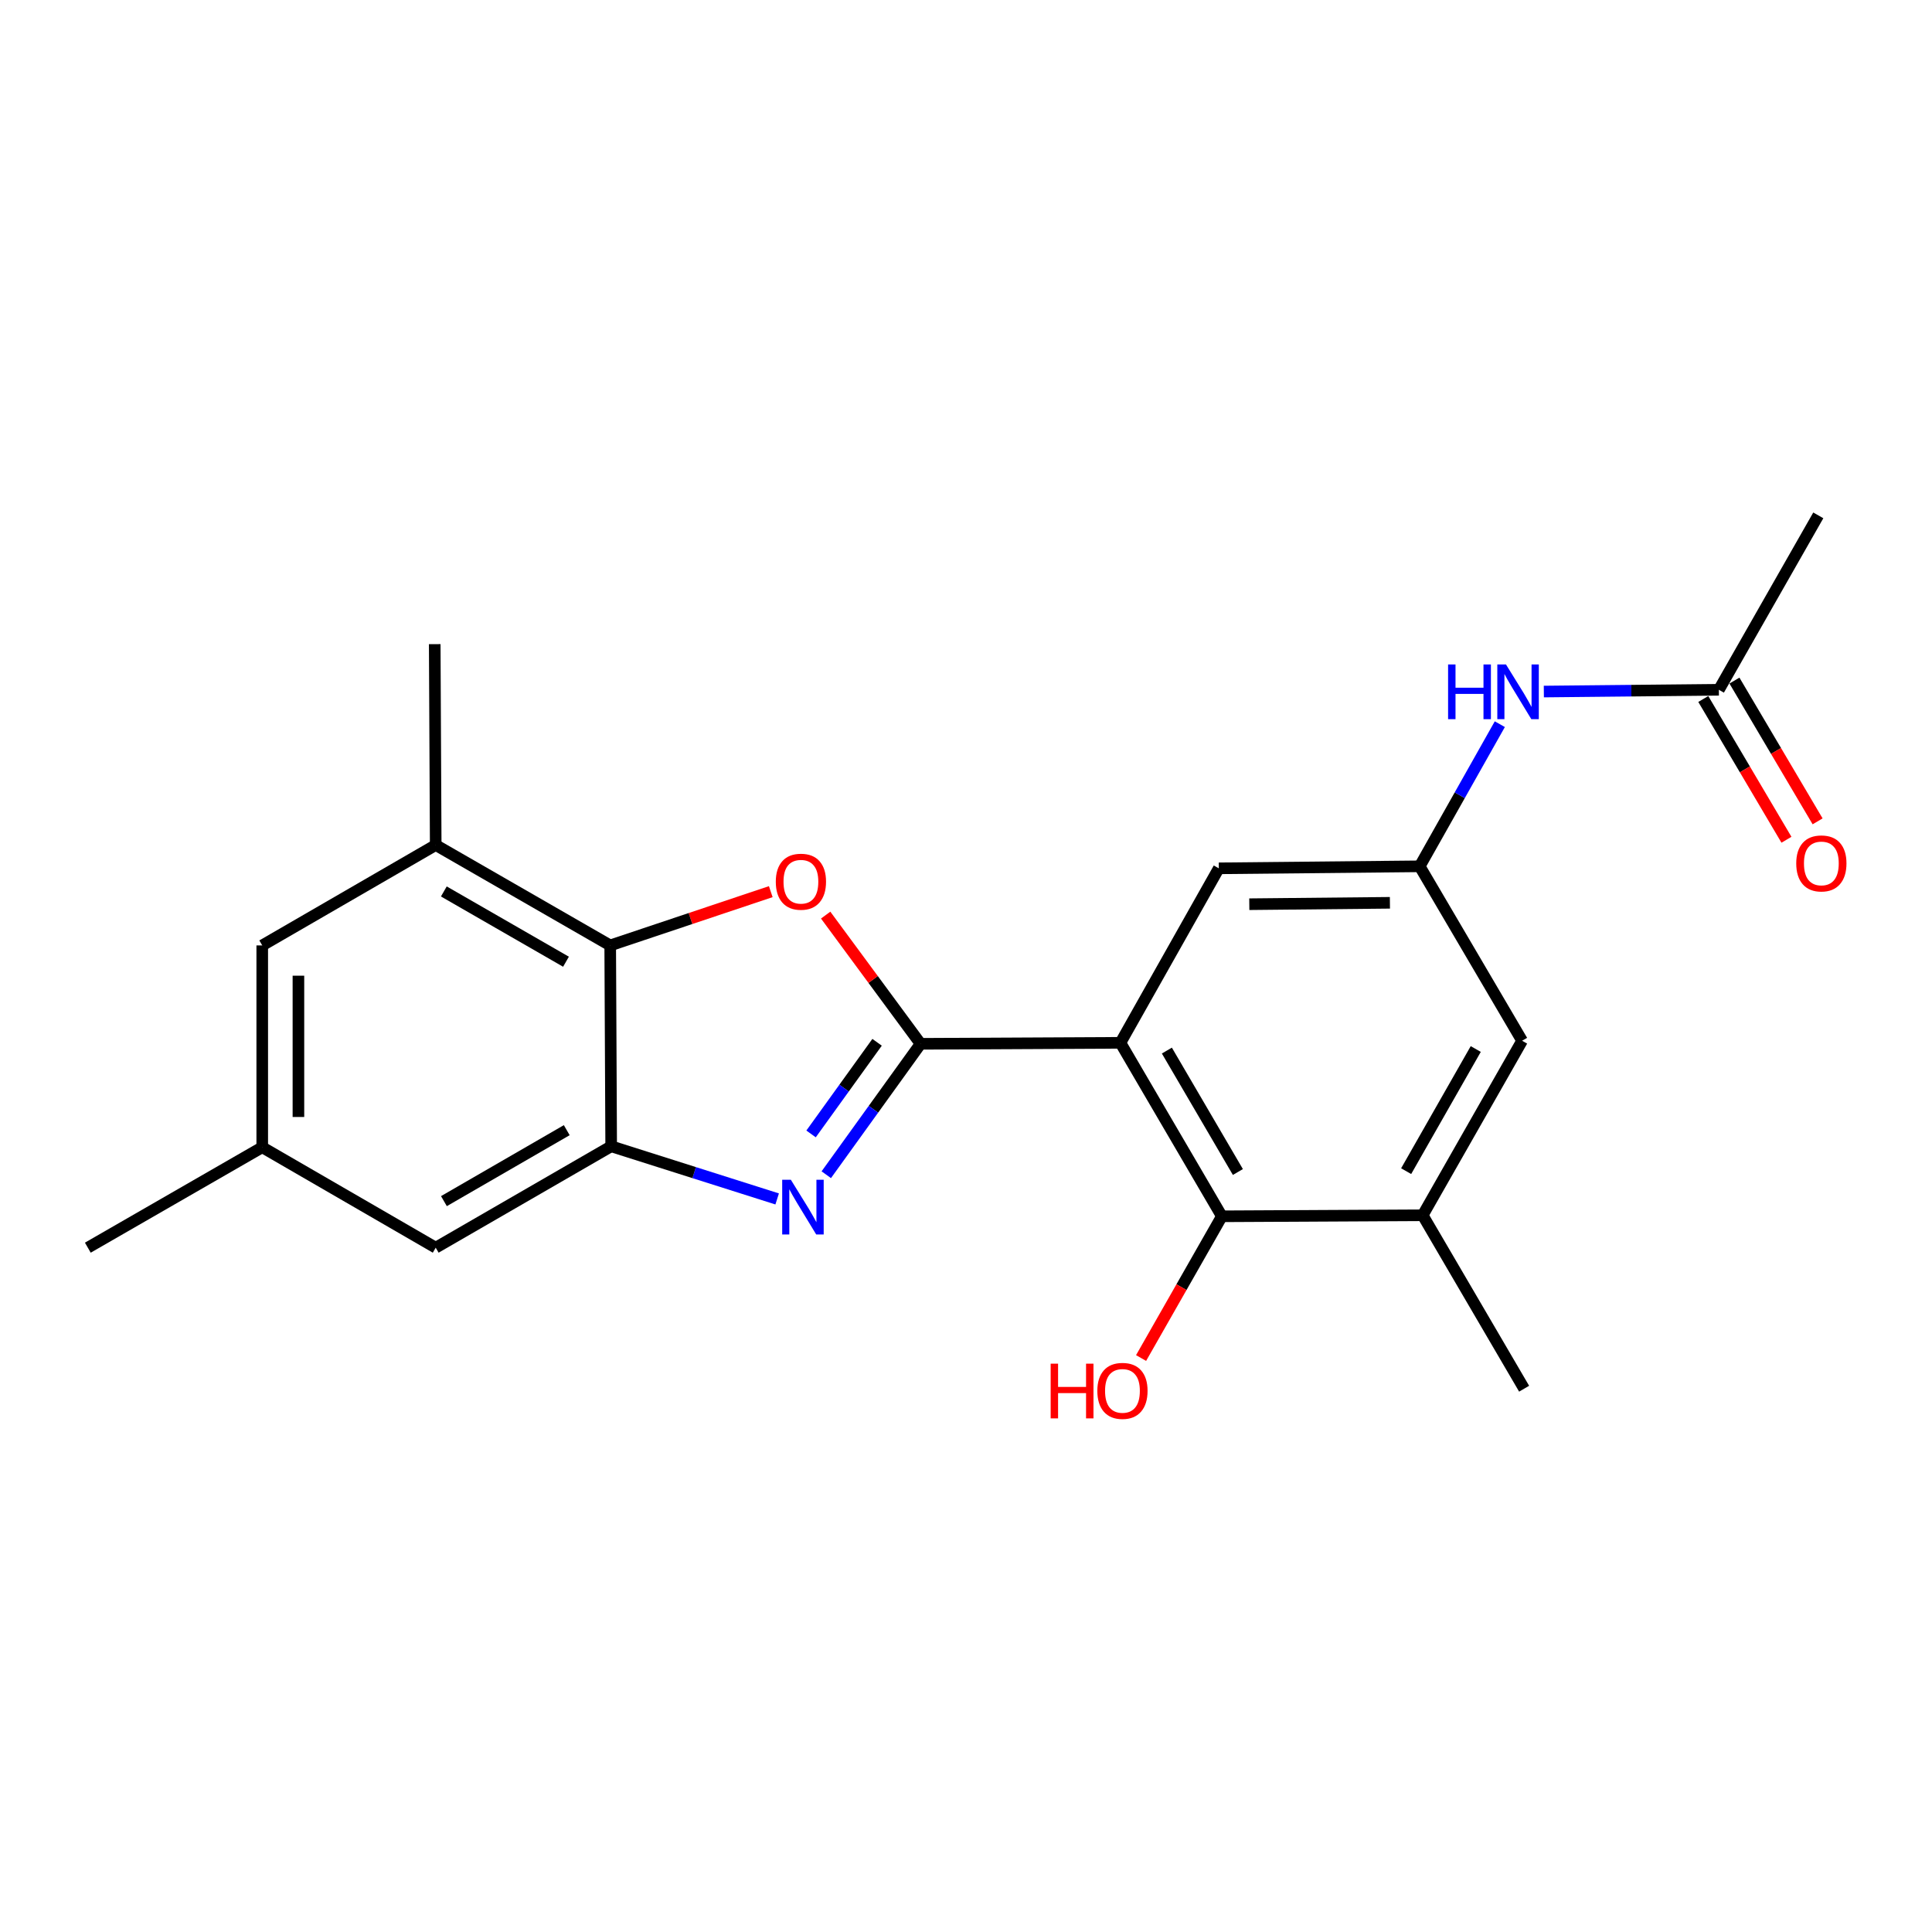 <?xml version='1.0' encoding='iso-8859-1'?>
<svg version='1.1' baseProfile='full'
              xmlns='http://www.w3.org/2000/svg'
                      xmlns:rdkit='http://www.rdkit.org/xml'
                      xmlns:xlink='http://www.w3.org/1999/xlink'
                  xml:space='preserve'
width='1000px' height='1000px' viewBox='0 0 1000 1000'>
<!-- END OF HEADER -->
<rect style='opacity:1.0;fill:#FFFFFF;stroke:none' width='1000' height='1000' x='0' y='0'> </rect>
<path class='bond-0' d='M 476.496,540.273 L 579.928,539.763' style='fill:none;fill-rule:evenodd;stroke:#000000;stroke-width:6px;stroke-linecap:butt;stroke-linejoin:miter;stroke-opacity:1' />
<path class='bond-1' d='M 476.496,540.273 L 452.088,574.153' style='fill:none;fill-rule:evenodd;stroke:#000000;stroke-width:6px;stroke-linecap:butt;stroke-linejoin:miter;stroke-opacity:1' />
<path class='bond-1' d='M 452.088,574.153 L 427.68,608.034' style='fill:none;fill-rule:evenodd;stroke:#0000FF;stroke-width:6px;stroke-linecap:butt;stroke-linejoin:miter;stroke-opacity:1' />
<path class='bond-1' d='M 453.977,539.489 L 436.891,563.205' style='fill:none;fill-rule:evenodd;stroke:#000000;stroke-width:6px;stroke-linecap:butt;stroke-linejoin:miter;stroke-opacity:1' />
<path class='bond-1' d='M 436.891,563.205 L 419.805,586.921' style='fill:none;fill-rule:evenodd;stroke:#0000FF;stroke-width:6px;stroke-linecap:butt;stroke-linejoin:miter;stroke-opacity:1' />
<path class='bond-2' d='M 476.496,540.273 L 451.929,506.966' style='fill:none;fill-rule:evenodd;stroke:#000000;stroke-width:6px;stroke-linecap:butt;stroke-linejoin:miter;stroke-opacity:1' />
<path class='bond-2' d='M 451.929,506.966 L 427.362,473.659' style='fill:none;fill-rule:evenodd;stroke:#FF0000;stroke-width:6px;stroke-linecap:butt;stroke-linejoin:miter;stroke-opacity:1' />
<path class='bond-5' d='M 579.928,539.763 L 632.434,629.553' style='fill:none;fill-rule:evenodd;stroke:#000000;stroke-width:6px;stroke-linecap:butt;stroke-linejoin:miter;stroke-opacity:1' />
<path class='bond-5' d='M 603.972,543.777 L 640.727,606.63' style='fill:none;fill-rule:evenodd;stroke:#000000;stroke-width:6px;stroke-linecap:butt;stroke-linejoin:miter;stroke-opacity:1' />
<path class='bond-9' d='M 579.928,539.763 L 630.853,449.443' style='fill:none;fill-rule:evenodd;stroke:#000000;stroke-width:6px;stroke-linecap:butt;stroke-linejoin:miter;stroke-opacity:1' />
<path class='bond-3' d='M 402.259,620.567 L 359.301,606.944' style='fill:none;fill-rule:evenodd;stroke:#0000FF;stroke-width:6px;stroke-linecap:butt;stroke-linejoin:miter;stroke-opacity:1' />
<path class='bond-3' d='M 359.301,606.944 L 316.343,593.321' style='fill:none;fill-rule:evenodd;stroke:#000000;stroke-width:6px;stroke-linecap:butt;stroke-linejoin:miter;stroke-opacity:1' />
<path class='bond-4' d='M 398.949,461.515 L 357.397,475.432' style='fill:none;fill-rule:evenodd;stroke:#FF0000;stroke-width:6px;stroke-linecap:butt;stroke-linejoin:miter;stroke-opacity:1' />
<path class='bond-4' d='M 357.397,475.432 L 315.844,489.348' style='fill:none;fill-rule:evenodd;stroke:#000000;stroke-width:6px;stroke-linecap:butt;stroke-linejoin:miter;stroke-opacity:1' />
<path class='bond-12' d='M 316.343,593.321 L 225.523,645.796' style='fill:none;fill-rule:evenodd;stroke:#000000;stroke-width:6px;stroke-linecap:butt;stroke-linejoin:miter;stroke-opacity:1' />
<path class='bond-12' d='M 293.35,584.975 L 229.776,621.708' style='fill:none;fill-rule:evenodd;stroke:#000000;stroke-width:6px;stroke-linecap:butt;stroke-linejoin:miter;stroke-opacity:1' />
<path class='bond-22' d='M 316.343,593.321 L 315.844,489.348' style='fill:none;fill-rule:evenodd;stroke:#000000;stroke-width:6px;stroke-linecap:butt;stroke-linejoin:miter;stroke-opacity:1' />
<path class='bond-6' d='M 315.844,489.348 L 225.523,437.383' style='fill:none;fill-rule:evenodd;stroke:#000000;stroke-width:6px;stroke-linecap:butt;stroke-linejoin:miter;stroke-opacity:1' />
<path class='bond-6' d='M 292.955,497.788 L 229.731,461.412' style='fill:none;fill-rule:evenodd;stroke:#000000;stroke-width:6px;stroke-linecap:butt;stroke-linejoin:miter;stroke-opacity:1' />
<path class='bond-7' d='M 632.434,629.553 L 736.376,629.012' style='fill:none;fill-rule:evenodd;stroke:#000000;stroke-width:6px;stroke-linecap:butt;stroke-linejoin:miter;stroke-opacity:1' />
<path class='bond-17' d='M 632.434,629.553 L 611.528,666.234' style='fill:none;fill-rule:evenodd;stroke:#000000;stroke-width:6px;stroke-linecap:butt;stroke-linejoin:miter;stroke-opacity:1' />
<path class='bond-17' d='M 611.528,666.234 L 590.621,702.914' style='fill:none;fill-rule:evenodd;stroke:#FF0000;stroke-width:6px;stroke-linecap:butt;stroke-linejoin:miter;stroke-opacity:1' />
<path class='bond-14' d='M 225.523,437.383 L 135.734,489.348' style='fill:none;fill-rule:evenodd;stroke:#000000;stroke-width:6px;stroke-linecap:butt;stroke-linejoin:miter;stroke-opacity:1' />
<path class='bond-18' d='M 225.523,437.383 L 225.014,333.41' style='fill:none;fill-rule:evenodd;stroke:#000000;stroke-width:6px;stroke-linecap:butt;stroke-linejoin:miter;stroke-opacity:1' />
<path class='bond-13' d='M 736.376,629.012 L 787.842,538.692' style='fill:none;fill-rule:evenodd;stroke:#000000;stroke-width:6px;stroke-linecap:butt;stroke-linejoin:miter;stroke-opacity:1' />
<path class='bond-13' d='M 727.822,606.191 L 763.848,542.967' style='fill:none;fill-rule:evenodd;stroke:#000000;stroke-width:6px;stroke-linecap:butt;stroke-linejoin:miter;stroke-opacity:1' />
<path class='bond-19' d='M 736.376,629.012 L 788.882,718.792' style='fill:none;fill-rule:evenodd;stroke:#000000;stroke-width:6px;stroke-linecap:butt;stroke-linejoin:miter;stroke-opacity:1' />
<path class='bond-8' d='M 734.825,448.402 L 630.853,449.443' style='fill:none;fill-rule:evenodd;stroke:#000000;stroke-width:6px;stroke-linecap:butt;stroke-linejoin:miter;stroke-opacity:1' />
<path class='bond-8' d='M 719.417,467.288 L 646.636,468.016' style='fill:none;fill-rule:evenodd;stroke:#000000;stroke-width:6px;stroke-linecap:butt;stroke-linejoin:miter;stroke-opacity:1' />
<path class='bond-10' d='M 734.825,448.402 L 755.565,411.618' style='fill:none;fill-rule:evenodd;stroke:#000000;stroke-width:6px;stroke-linecap:butt;stroke-linejoin:miter;stroke-opacity:1' />
<path class='bond-10' d='M 755.565,411.618 L 776.305,374.834' style='fill:none;fill-rule:evenodd;stroke:#0000FF;stroke-width:6px;stroke-linecap:butt;stroke-linejoin:miter;stroke-opacity:1' />
<path class='bond-24' d='M 734.825,448.402 L 787.842,538.692' style='fill:none;fill-rule:evenodd;stroke:#000000;stroke-width:6px;stroke-linecap:butt;stroke-linejoin:miter;stroke-opacity:1' />
<path class='bond-11' d='M 799.089,357.947 L 844.385,357.489' style='fill:none;fill-rule:evenodd;stroke:#0000FF;stroke-width:6px;stroke-linecap:butt;stroke-linejoin:miter;stroke-opacity:1' />
<path class='bond-11' d='M 844.385,357.489 L 889.682,357.031' style='fill:none;fill-rule:evenodd;stroke:#000000;stroke-width:6px;stroke-linecap:butt;stroke-linejoin:miter;stroke-opacity:1' />
<path class='bond-16' d='M 881.619,361.794 L 903.142,398.226' style='fill:none;fill-rule:evenodd;stroke:#000000;stroke-width:6px;stroke-linecap:butt;stroke-linejoin:miter;stroke-opacity:1' />
<path class='bond-16' d='M 903.142,398.226 L 924.666,434.657' style='fill:none;fill-rule:evenodd;stroke:#FF0000;stroke-width:6px;stroke-linecap:butt;stroke-linejoin:miter;stroke-opacity:1' />
<path class='bond-16' d='M 897.745,352.267 L 919.268,388.698' style='fill:none;fill-rule:evenodd;stroke:#000000;stroke-width:6px;stroke-linecap:butt;stroke-linejoin:miter;stroke-opacity:1' />
<path class='bond-16' d='M 919.268,388.698 L 940.792,425.13' style='fill:none;fill-rule:evenodd;stroke:#FF0000;stroke-width:6px;stroke-linecap:butt;stroke-linejoin:miter;stroke-opacity:1' />
<path class='bond-20' d='M 889.682,357.031 L 941.148,266.752' style='fill:none;fill-rule:evenodd;stroke:#000000;stroke-width:6px;stroke-linecap:butt;stroke-linejoin:miter;stroke-opacity:1' />
<path class='bond-15' d='M 225.523,645.796 L 135.734,593.821' style='fill:none;fill-rule:evenodd;stroke:#000000;stroke-width:6px;stroke-linecap:butt;stroke-linejoin:miter;stroke-opacity:1' />
<path class='bond-23' d='M 135.734,489.348 L 135.734,593.821' style='fill:none;fill-rule:evenodd;stroke:#000000;stroke-width:6px;stroke-linecap:butt;stroke-linejoin:miter;stroke-opacity:1' />
<path class='bond-23' d='M 154.464,505.019 L 154.464,578.15' style='fill:none;fill-rule:evenodd;stroke:#000000;stroke-width:6px;stroke-linecap:butt;stroke-linejoin:miter;stroke-opacity:1' />
<path class='bond-21' d='M 135.734,593.821 L 45.455,645.796' style='fill:none;fill-rule:evenodd;stroke:#000000;stroke-width:6px;stroke-linecap:butt;stroke-linejoin:miter;stroke-opacity:1' />
<path  class='atom-2' d='M 409.342 610.638
L 418.622 625.638
Q 419.542 627.118, 421.022 629.798
Q 422.502 632.478, 422.582 632.638
L 422.582 610.638
L 426.342 610.638
L 426.342 638.958
L 422.462 638.958
L 412.502 622.558
Q 411.342 620.638, 410.102 618.438
Q 408.902 616.238, 408.542 615.558
L 408.542 638.958
L 404.862 638.958
L 404.862 610.638
L 409.342 610.638
' fill='#0000FF'/>
<path  class='atom-3' d='M 401.552 456.37
Q 401.552 449.57, 404.912 445.77
Q 408.272 441.97, 414.552 441.97
Q 420.832 441.97, 424.192 445.77
Q 427.552 449.57, 427.552 456.37
Q 427.552 463.25, 424.152 467.17
Q 420.752 471.05, 414.552 471.05
Q 408.312 471.05, 404.912 467.17
Q 401.552 463.29, 401.552 456.37
M 414.552 467.85
Q 418.872 467.85, 421.192 464.97
Q 423.552 462.05, 423.552 456.37
Q 423.552 450.81, 421.192 448.01
Q 418.872 445.17, 414.552 445.17
Q 410.232 445.17, 407.872 447.97
Q 405.552 450.77, 405.552 456.37
Q 405.552 462.09, 407.872 464.97
Q 410.232 467.85, 414.552 467.85
' fill='#FF0000'/>
<path  class='atom-11' d='M 749.53 343.922
L 753.37 343.922
L 753.37 355.962
L 767.85 355.962
L 767.85 343.922
L 771.69 343.922
L 771.69 372.242
L 767.85 372.242
L 767.85 359.162
L 753.37 359.162
L 753.37 372.242
L 749.53 372.242
L 749.53 343.922
' fill='#0000FF'/>
<path  class='atom-11' d='M 779.49 343.922
L 788.77 358.922
Q 789.69 360.402, 791.17 363.082
Q 792.65 365.762, 792.73 365.922
L 792.73 343.922
L 796.49 343.922
L 796.49 372.242
L 792.61 372.242
L 782.65 355.842
Q 781.49 353.922, 780.25 351.722
Q 779.05 349.522, 778.69 348.842
L 778.69 372.242
L 775.01 372.242
L 775.01 343.922
L 779.49 343.922
' fill='#0000FF'/>
<path  class='atom-17' d='M 929.729 446.901
Q 929.729 440.101, 933.089 436.301
Q 936.449 432.501, 942.729 432.501
Q 949.009 432.501, 952.369 436.301
Q 955.729 440.101, 955.729 446.901
Q 955.729 453.781, 952.329 457.701
Q 948.929 461.581, 942.729 461.581
Q 936.489 461.581, 933.089 457.701
Q 929.729 453.821, 929.729 446.901
M 942.729 458.381
Q 947.049 458.381, 949.369 455.501
Q 951.729 452.581, 951.729 446.901
Q 951.729 441.341, 949.369 438.541
Q 947.049 435.701, 942.729 435.701
Q 938.409 435.701, 936.049 438.501
Q 933.729 441.301, 933.729 446.901
Q 933.729 452.621, 936.049 455.501
Q 938.409 458.381, 942.729 458.381
' fill='#FF0000'/>
<path  class='atom-18' d='M 543.819 705.832
L 547.659 705.832
L 547.659 717.872
L 562.139 717.872
L 562.139 705.832
L 565.979 705.832
L 565.979 734.152
L 562.139 734.152
L 562.139 721.072
L 547.659 721.072
L 547.659 734.152
L 543.819 734.152
L 543.819 705.832
' fill='#FF0000'/>
<path  class='atom-18' d='M 567.979 719.912
Q 567.979 713.112, 571.339 709.312
Q 574.699 705.512, 580.979 705.512
Q 587.259 705.512, 590.619 709.312
Q 593.979 713.112, 593.979 719.912
Q 593.979 726.792, 590.579 730.712
Q 587.179 734.592, 580.979 734.592
Q 574.739 734.592, 571.339 730.712
Q 567.979 726.832, 567.979 719.912
M 580.979 731.392
Q 585.299 731.392, 587.619 728.512
Q 589.979 725.592, 589.979 719.912
Q 589.979 714.352, 587.619 711.552
Q 585.299 708.712, 580.979 708.712
Q 576.659 708.712, 574.299 711.512
Q 571.979 714.312, 571.979 719.912
Q 571.979 725.632, 574.299 728.512
Q 576.659 731.392, 580.979 731.392
' fill='#FF0000'/>
</svg>
